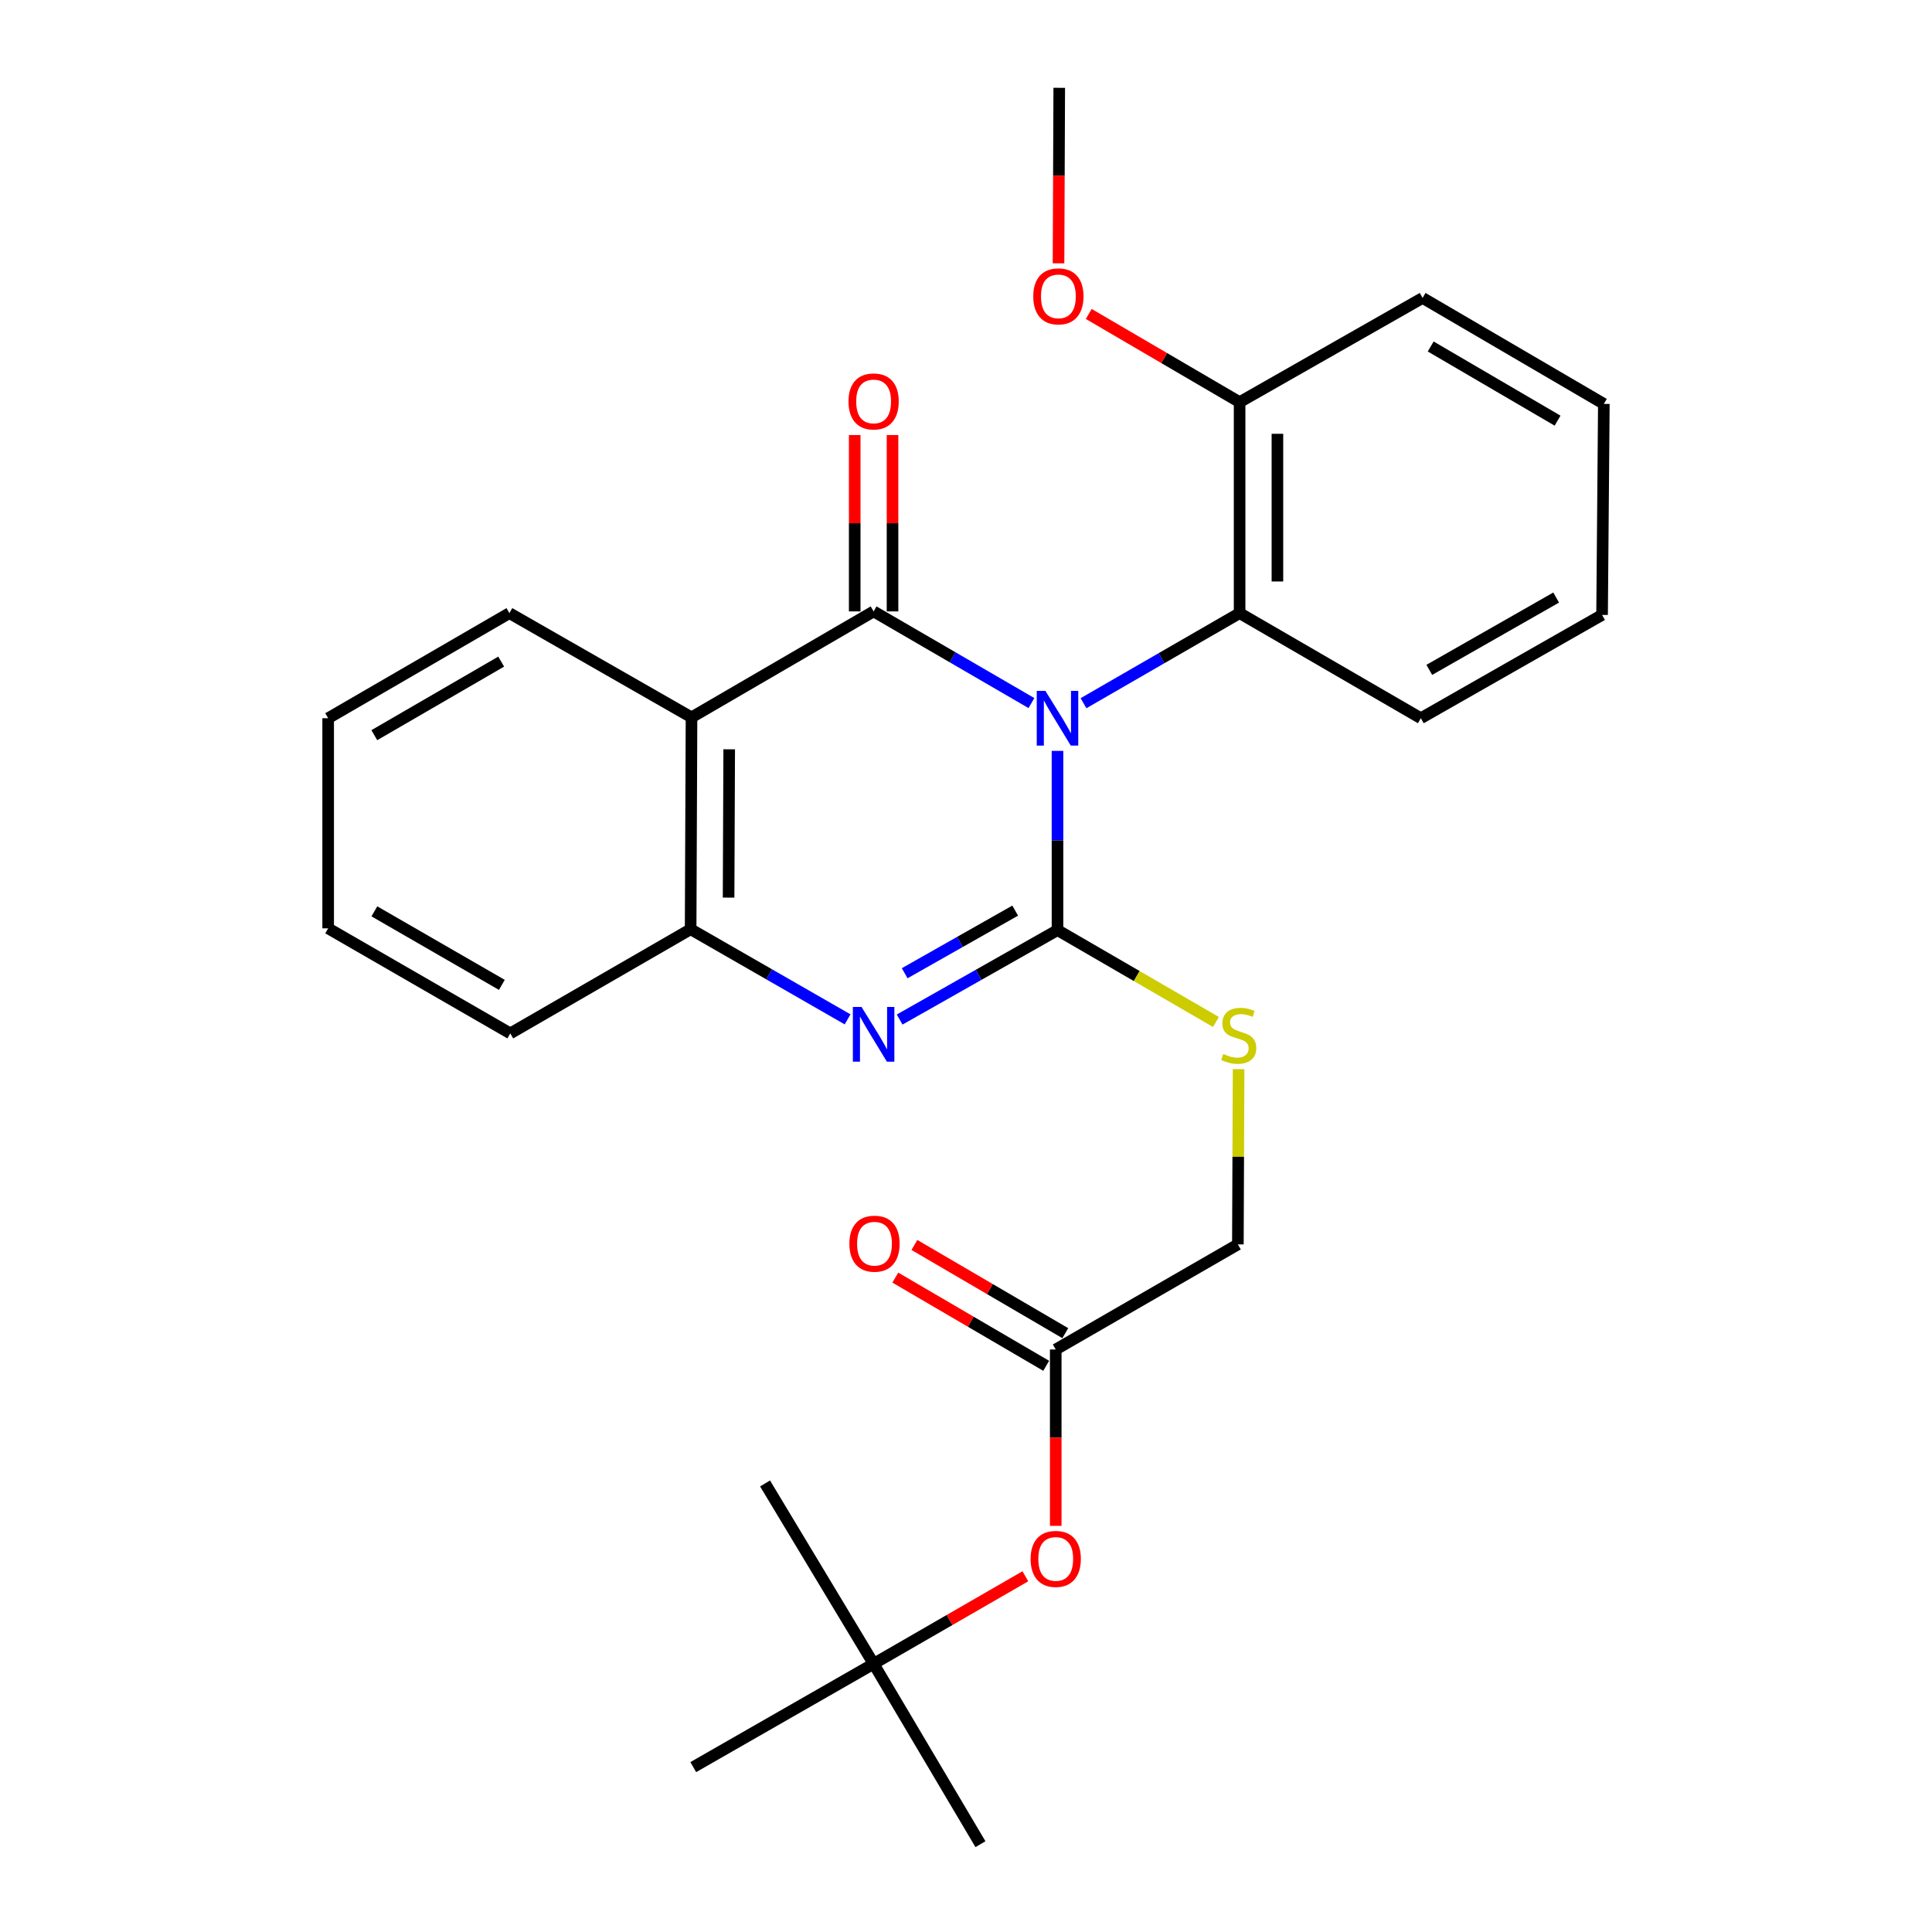 <?xml version='1.0' encoding='iso-8859-1'?>
<svg version='1.1' baseProfile='full'
              xmlns='http://www.w3.org/2000/svg'
                      xmlns:rdkit='http://www.rdkit.org/xml'
                      xmlns:xlink='http://www.w3.org/1999/xlink'
                  xml:space='preserve'
width='1000px' height='1000px' viewBox='0 0 1000 1000'>
<!-- END OF HEADER -->
<rect style='opacity:1.0;fill:#FFFFFF;stroke:none' width='1000' height='1000' x='0' y='0'> </rect>
<path class='bond-0' d='M 547.361,388.652 L 547.361,435.039' style='fill:none;fill-rule:evenodd;stroke:#0000FF;stroke-width:6px;stroke-linecap:butt;stroke-linejoin:miter;stroke-opacity:1' />
<path class='bond-0' d='M 547.361,435.039 L 547.361,481.425' style='fill:none;fill-rule:evenodd;stroke:#000000;stroke-width:6px;stroke-linecap:butt;stroke-linejoin:miter;stroke-opacity:1' />
<path class='bond-1' d='M 533.869,363.913 L 493.026,340.187' style='fill:none;fill-rule:evenodd;stroke:#0000FF;stroke-width:6px;stroke-linecap:butt;stroke-linejoin:miter;stroke-opacity:1' />
<path class='bond-1' d='M 493.026,340.187 L 452.182,316.461' style='fill:none;fill-rule:evenodd;stroke:#000000;stroke-width:6px;stroke-linecap:butt;stroke-linejoin:miter;stroke-opacity:1' />
<path class='bond-5' d='M 560.822,363.982 L 601.218,340.667' style='fill:none;fill-rule:evenodd;stroke:#0000FF;stroke-width:6px;stroke-linecap:butt;stroke-linejoin:miter;stroke-opacity:1' />
<path class='bond-5' d='M 601.218,340.667 L 641.615,317.353' style='fill:none;fill-rule:evenodd;stroke:#000000;stroke-width:6px;stroke-linecap:butt;stroke-linejoin:miter;stroke-opacity:1' />
<path class='bond-2' d='M 547.361,481.425 L 506.509,504.573' style='fill:none;fill-rule:evenodd;stroke:#000000;stroke-width:6px;stroke-linecap:butt;stroke-linejoin:miter;stroke-opacity:1' />
<path class='bond-2' d='M 506.509,504.573 L 465.657,527.72' style='fill:none;fill-rule:evenodd;stroke:#0000FF;stroke-width:6px;stroke-linecap:butt;stroke-linejoin:miter;stroke-opacity:1' />
<path class='bond-2' d='M 525.455,471.338 L 496.859,487.541' style='fill:none;fill-rule:evenodd;stroke:#000000;stroke-width:6px;stroke-linecap:butt;stroke-linejoin:miter;stroke-opacity:1' />
<path class='bond-2' d='M 496.859,487.541 L 468.263,503.744' style='fill:none;fill-rule:evenodd;stroke:#0000FF;stroke-width:6px;stroke-linecap:butt;stroke-linejoin:miter;stroke-opacity:1' />
<path class='bond-6' d='M 547.361,481.425 L 588.37,505.201' style='fill:none;fill-rule:evenodd;stroke:#000000;stroke-width:6px;stroke-linecap:butt;stroke-linejoin:miter;stroke-opacity:1' />
<path class='bond-6' d='M 588.37,505.201 L 629.378,528.976' style='fill:none;fill-rule:evenodd;stroke:#CCCC00;stroke-width:6px;stroke-linecap:butt;stroke-linejoin:miter;stroke-opacity:1' />
<path class='bond-3' d='M 452.182,316.461 L 357.928,371.304' style='fill:none;fill-rule:evenodd;stroke:#000000;stroke-width:6px;stroke-linecap:butt;stroke-linejoin:miter;stroke-opacity:1' />
<path class='bond-7' d='M 461.97,316.461 L 461.97,270.82' style='fill:none;fill-rule:evenodd;stroke:#000000;stroke-width:6px;stroke-linecap:butt;stroke-linejoin:miter;stroke-opacity:1' />
<path class='bond-7' d='M 461.97,270.82 L 461.97,225.179' style='fill:none;fill-rule:evenodd;stroke:#FF0000;stroke-width:6px;stroke-linecap:butt;stroke-linejoin:miter;stroke-opacity:1' />
<path class='bond-7' d='M 442.395,316.461 L 442.395,270.82' style='fill:none;fill-rule:evenodd;stroke:#000000;stroke-width:6px;stroke-linecap:butt;stroke-linejoin:miter;stroke-opacity:1' />
<path class='bond-7' d='M 442.395,270.82 L 442.395,225.179' style='fill:none;fill-rule:evenodd;stroke:#FF0000;stroke-width:6px;stroke-linecap:butt;stroke-linejoin:miter;stroke-opacity:1' />
<path class='bond-27' d='M 438.712,527.62 L 398.092,504.294' style='fill:none;fill-rule:evenodd;stroke:#0000FF;stroke-width:6px;stroke-linecap:butt;stroke-linejoin:miter;stroke-opacity:1' />
<path class='bond-27' d='M 398.092,504.294 L 357.471,480.969' style='fill:none;fill-rule:evenodd;stroke:#000000;stroke-width:6px;stroke-linecap:butt;stroke-linejoin:miter;stroke-opacity:1' />
<path class='bond-4' d='M 357.928,371.304 L 357.471,480.969' style='fill:none;fill-rule:evenodd;stroke:#000000;stroke-width:6px;stroke-linecap:butt;stroke-linejoin:miter;stroke-opacity:1' />
<path class='bond-4' d='M 377.434,387.836 L 377.115,464.601' style='fill:none;fill-rule:evenodd;stroke:#000000;stroke-width:6px;stroke-linecap:butt;stroke-linejoin:miter;stroke-opacity:1' />
<path class='bond-14' d='M 357.928,371.304 L 263.663,317.353' style='fill:none;fill-rule:evenodd;stroke:#000000;stroke-width:6px;stroke-linecap:butt;stroke-linejoin:miter;stroke-opacity:1' />
<path class='bond-17' d='M 357.471,480.969 L 264.12,534.887' style='fill:none;fill-rule:evenodd;stroke:#000000;stroke-width:6px;stroke-linecap:butt;stroke-linejoin:miter;stroke-opacity:1' />
<path class='bond-9' d='M 641.615,317.353 L 641.615,208.157' style='fill:none;fill-rule:evenodd;stroke:#000000;stroke-width:6px;stroke-linecap:butt;stroke-linejoin:miter;stroke-opacity:1' />
<path class='bond-9' d='M 661.19,300.974 L 661.19,224.536' style='fill:none;fill-rule:evenodd;stroke:#000000;stroke-width:6px;stroke-linecap:butt;stroke-linejoin:miter;stroke-opacity:1' />
<path class='bond-16' d='M 641.615,317.353 L 735.424,371.75' style='fill:none;fill-rule:evenodd;stroke:#000000;stroke-width:6px;stroke-linecap:butt;stroke-linejoin:miter;stroke-opacity:1' />
<path class='bond-13' d='M 641.097,553.399 L 640.91,598.752' style='fill:none;fill-rule:evenodd;stroke:#CCCC00;stroke-width:6px;stroke-linecap:butt;stroke-linejoin:miter;stroke-opacity:1' />
<path class='bond-13' d='M 640.91,598.752 L 640.723,644.106' style='fill:none;fill-rule:evenodd;stroke:#000000;stroke-width:6px;stroke-linecap:butt;stroke-linejoin:miter;stroke-opacity:1' />
<path class='bond-8' d='M 546.447,698.492 L 640.723,644.106' style='fill:none;fill-rule:evenodd;stroke:#000000;stroke-width:6px;stroke-linecap:butt;stroke-linejoin:miter;stroke-opacity:1' />
<path class='bond-10' d='M 546.447,698.492 L 546.447,744.136' style='fill:none;fill-rule:evenodd;stroke:#000000;stroke-width:6px;stroke-linecap:butt;stroke-linejoin:miter;stroke-opacity:1' />
<path class='bond-10' d='M 546.447,744.136 L 546.447,789.78' style='fill:none;fill-rule:evenodd;stroke:#FF0000;stroke-width:6px;stroke-linecap:butt;stroke-linejoin:miter;stroke-opacity:1' />
<path class='bond-11' d='M 551.387,690.042 L 512.341,667.215' style='fill:none;fill-rule:evenodd;stroke:#000000;stroke-width:6px;stroke-linecap:butt;stroke-linejoin:miter;stroke-opacity:1' />
<path class='bond-11' d='M 512.341,667.215 L 473.295,644.388' style='fill:none;fill-rule:evenodd;stroke:#FF0000;stroke-width:6px;stroke-linecap:butt;stroke-linejoin:miter;stroke-opacity:1' />
<path class='bond-11' d='M 541.508,706.941 L 502.462,684.114' style='fill:none;fill-rule:evenodd;stroke:#000000;stroke-width:6px;stroke-linecap:butt;stroke-linejoin:miter;stroke-opacity:1' />
<path class='bond-11' d='M 502.462,684.114 L 463.416,661.287' style='fill:none;fill-rule:evenodd;stroke:#FF0000;stroke-width:6px;stroke-linecap:butt;stroke-linejoin:miter;stroke-opacity:1' />
<path class='bond-15' d='M 641.615,208.157 L 602.575,185.33' style='fill:none;fill-rule:evenodd;stroke:#000000;stroke-width:6px;stroke-linecap:butt;stroke-linejoin:miter;stroke-opacity:1' />
<path class='bond-15' d='M 602.575,185.33 L 563.534,162.503' style='fill:none;fill-rule:evenodd;stroke:#FF0000;stroke-width:6px;stroke-linecap:butt;stroke-linejoin:miter;stroke-opacity:1' />
<path class='bond-18' d='M 641.615,208.157 L 736.337,154.216' style='fill:none;fill-rule:evenodd;stroke:#000000;stroke-width:6px;stroke-linecap:butt;stroke-linejoin:miter;stroke-opacity:1' />
<path class='bond-12' d='M 530.727,815.876 L 491.455,838.529' style='fill:none;fill-rule:evenodd;stroke:#FF0000;stroke-width:6px;stroke-linecap:butt;stroke-linejoin:miter;stroke-opacity:1' />
<path class='bond-12' d='M 491.455,838.529 L 452.182,861.183' style='fill:none;fill-rule:evenodd;stroke:#000000;stroke-width:6px;stroke-linecap:butt;stroke-linejoin:miter;stroke-opacity:1' />
<path class='bond-19' d='M 452.182,861.183 L 358.831,914.656' style='fill:none;fill-rule:evenodd;stroke:#000000;stroke-width:6px;stroke-linecap:butt;stroke-linejoin:miter;stroke-opacity:1' />
<path class='bond-20' d='M 452.182,861.183 L 507.482,954.545' style='fill:none;fill-rule:evenodd;stroke:#000000;stroke-width:6px;stroke-linecap:butt;stroke-linejoin:miter;stroke-opacity:1' />
<path class='bond-21' d='M 452.182,861.183 L 395.991,767.831' style='fill:none;fill-rule:evenodd;stroke:#000000;stroke-width:6px;stroke-linecap:butt;stroke-linejoin:miter;stroke-opacity:1' />
<path class='bond-23' d='M 263.663,317.353 L 169.855,371.75' style='fill:none;fill-rule:evenodd;stroke:#000000;stroke-width:6px;stroke-linecap:butt;stroke-linejoin:miter;stroke-opacity:1' />
<path class='bond-23' d='M 259.411,342.447 L 193.745,380.525' style='fill:none;fill-rule:evenodd;stroke:#000000;stroke-width:6px;stroke-linecap:butt;stroke-linejoin:miter;stroke-opacity:1' />
<path class='bond-22' d='M 547.888,136.297 L 548.076,90.876' style='fill:none;fill-rule:evenodd;stroke:#FF0000;stroke-width:6px;stroke-linecap:butt;stroke-linejoin:miter;stroke-opacity:1' />
<path class='bond-22' d='M 548.076,90.876 L 548.264,45.455' style='fill:none;fill-rule:evenodd;stroke:#000000;stroke-width:6px;stroke-linecap:butt;stroke-linejoin:miter;stroke-opacity:1' />
<path class='bond-24' d='M 735.424,371.75 L 829.232,318.278' style='fill:none;fill-rule:evenodd;stroke:#000000;stroke-width:6px;stroke-linecap:butt;stroke-linejoin:miter;stroke-opacity:1' />
<path class='bond-24' d='M 739.801,346.723 L 805.467,309.292' style='fill:none;fill-rule:evenodd;stroke:#000000;stroke-width:6px;stroke-linecap:butt;stroke-linejoin:miter;stroke-opacity:1' />
<path class='bond-25' d='M 264.12,534.887 L 169.855,480.512' style='fill:none;fill-rule:evenodd;stroke:#000000;stroke-width:6px;stroke-linecap:butt;stroke-linejoin:miter;stroke-opacity:1' />
<path class='bond-25' d='M 259.761,509.775 L 193.775,471.712' style='fill:none;fill-rule:evenodd;stroke:#000000;stroke-width:6px;stroke-linecap:butt;stroke-linejoin:miter;stroke-opacity:1' />
<path class='bond-28' d='M 736.337,154.216 L 830.145,209.059' style='fill:none;fill-rule:evenodd;stroke:#000000;stroke-width:6px;stroke-linecap:butt;stroke-linejoin:miter;stroke-opacity:1' />
<path class='bond-28' d='M 740.529,179.342 L 806.195,217.732' style='fill:none;fill-rule:evenodd;stroke:#000000;stroke-width:6px;stroke-linecap:butt;stroke-linejoin:miter;stroke-opacity:1' />
<path class='bond-29' d='M 169.855,371.75 L 169.855,480.512' style='fill:none;fill-rule:evenodd;stroke:#000000;stroke-width:6px;stroke-linecap:butt;stroke-linejoin:miter;stroke-opacity:1' />
<path class='bond-26' d='M 829.232,318.278 L 830.145,209.059' style='fill:none;fill-rule:evenodd;stroke:#000000;stroke-width:6px;stroke-linecap:butt;stroke-linejoin:miter;stroke-opacity:1' />
<path  class='atom-0' d='M 541.101 357.59
L 550.381 372.59
Q 551.301 374.07, 552.781 376.75
Q 554.261 379.43, 554.341 379.59
L 554.341 357.59
L 558.101 357.59
L 558.101 385.91
L 554.221 385.91
L 544.261 369.51
Q 543.101 367.59, 541.861 365.39
Q 540.661 363.19, 540.301 362.51
L 540.301 385.91
L 536.621 385.91
L 536.621 357.59
L 541.101 357.59
' fill='#0000FF'/>
<path  class='atom-3' d='M 445.922 521.195
L 455.202 536.195
Q 456.122 537.675, 457.602 540.355
Q 459.082 543.035, 459.162 543.195
L 459.162 521.195
L 462.922 521.195
L 462.922 549.515
L 459.042 549.515
L 449.082 533.115
Q 447.922 531.195, 446.682 528.995
Q 445.482 526.795, 445.122 526.115
L 445.122 549.515
L 441.442 549.515
L 441.442 521.195
L 445.922 521.195
' fill='#0000FF'/>
<path  class='atom-7' d='M 633.169 545.532
Q 633.489 545.652, 634.809 546.212
Q 636.129 546.772, 637.569 547.132
Q 639.049 547.452, 640.489 547.452
Q 643.169 547.452, 644.729 546.172
Q 646.289 544.852, 646.289 542.572
Q 646.289 541.012, 645.489 540.052
Q 644.729 539.092, 643.529 538.572
Q 642.329 538.052, 640.329 537.452
Q 637.809 536.692, 636.289 535.972
Q 634.809 535.252, 633.729 533.732
Q 632.689 532.212, 632.689 529.652
Q 632.689 526.092, 635.089 523.892
Q 637.529 521.692, 642.329 521.692
Q 645.609 521.692, 649.329 523.252
L 648.409 526.332
Q 645.009 524.932, 642.449 524.932
Q 639.689 524.932, 638.169 526.092
Q 636.649 527.212, 636.689 529.172
Q 636.689 530.692, 637.449 531.612
Q 638.249 532.532, 639.369 533.052
Q 640.529 533.572, 642.449 534.172
Q 645.009 534.972, 646.529 535.772
Q 648.049 536.572, 649.129 538.212
Q 650.249 539.812, 650.249 542.572
Q 650.249 546.492, 647.609 548.612
Q 645.009 550.692, 640.649 550.692
Q 638.129 550.692, 636.209 550.132
Q 634.329 549.612, 632.089 548.692
L 633.169 545.532
' fill='#CCCC00'/>
<path  class='atom-8' d='M 439.182 207.78
Q 439.182 200.98, 442.542 197.18
Q 445.902 193.38, 452.182 193.38
Q 458.462 193.38, 461.822 197.18
Q 465.182 200.98, 465.182 207.78
Q 465.182 214.66, 461.782 218.58
Q 458.382 222.46, 452.182 222.46
Q 445.942 222.46, 442.542 218.58
Q 439.182 214.7, 439.182 207.78
M 452.182 219.26
Q 456.502 219.26, 458.822 216.38
Q 461.182 213.46, 461.182 207.78
Q 461.182 202.22, 458.822 199.42
Q 456.502 196.58, 452.182 196.58
Q 447.862 196.58, 445.502 199.38
Q 443.182 202.18, 443.182 207.78
Q 443.182 213.5, 445.502 216.38
Q 447.862 219.26, 452.182 219.26
' fill='#FF0000'/>
<path  class='atom-11' d='M 533.447 806.888
Q 533.447 800.088, 536.807 796.288
Q 540.167 792.488, 546.447 792.488
Q 552.727 792.488, 556.087 796.288
Q 559.447 800.088, 559.447 806.888
Q 559.447 813.768, 556.047 817.688
Q 552.647 821.568, 546.447 821.568
Q 540.207 821.568, 536.807 817.688
Q 533.447 813.808, 533.447 806.888
M 546.447 818.368
Q 550.767 818.368, 553.087 815.488
Q 555.447 812.568, 555.447 806.888
Q 555.447 801.328, 553.087 798.528
Q 550.767 795.688, 546.447 795.688
Q 542.127 795.688, 539.767 798.488
Q 537.447 801.288, 537.447 806.888
Q 537.447 812.608, 539.767 815.488
Q 542.127 818.368, 546.447 818.368
' fill='#FF0000'/>
<path  class='atom-12' d='M 439.639 643.729
Q 439.639 636.929, 442.999 633.129
Q 446.359 629.329, 452.639 629.329
Q 458.919 629.329, 462.279 633.129
Q 465.639 636.929, 465.639 643.729
Q 465.639 650.609, 462.239 654.529
Q 458.839 658.409, 452.639 658.409
Q 446.399 658.409, 442.999 654.529
Q 439.639 650.649, 439.639 643.729
M 452.639 655.209
Q 456.959 655.209, 459.279 652.329
Q 461.639 649.409, 461.639 643.729
Q 461.639 638.169, 459.279 635.369
Q 456.959 632.529, 452.639 632.529
Q 448.319 632.529, 445.959 635.329
Q 443.639 638.129, 443.639 643.729
Q 443.639 649.449, 445.959 652.329
Q 448.319 655.209, 452.639 655.209
' fill='#FF0000'/>
<path  class='atom-16' d='M 534.818 153.394
Q 534.818 146.594, 538.178 142.794
Q 541.538 138.994, 547.818 138.994
Q 554.098 138.994, 557.458 142.794
Q 560.818 146.594, 560.818 153.394
Q 560.818 160.274, 557.418 164.194
Q 554.018 168.074, 547.818 168.074
Q 541.578 168.074, 538.178 164.194
Q 534.818 160.314, 534.818 153.394
M 547.818 164.874
Q 552.138 164.874, 554.458 161.994
Q 556.818 159.074, 556.818 153.394
Q 556.818 147.834, 554.458 145.034
Q 552.138 142.194, 547.818 142.194
Q 543.498 142.194, 541.138 144.994
Q 538.818 147.794, 538.818 153.394
Q 538.818 159.114, 541.138 161.994
Q 543.498 164.874, 547.818 164.874
' fill='#FF0000'/>
</svg>
